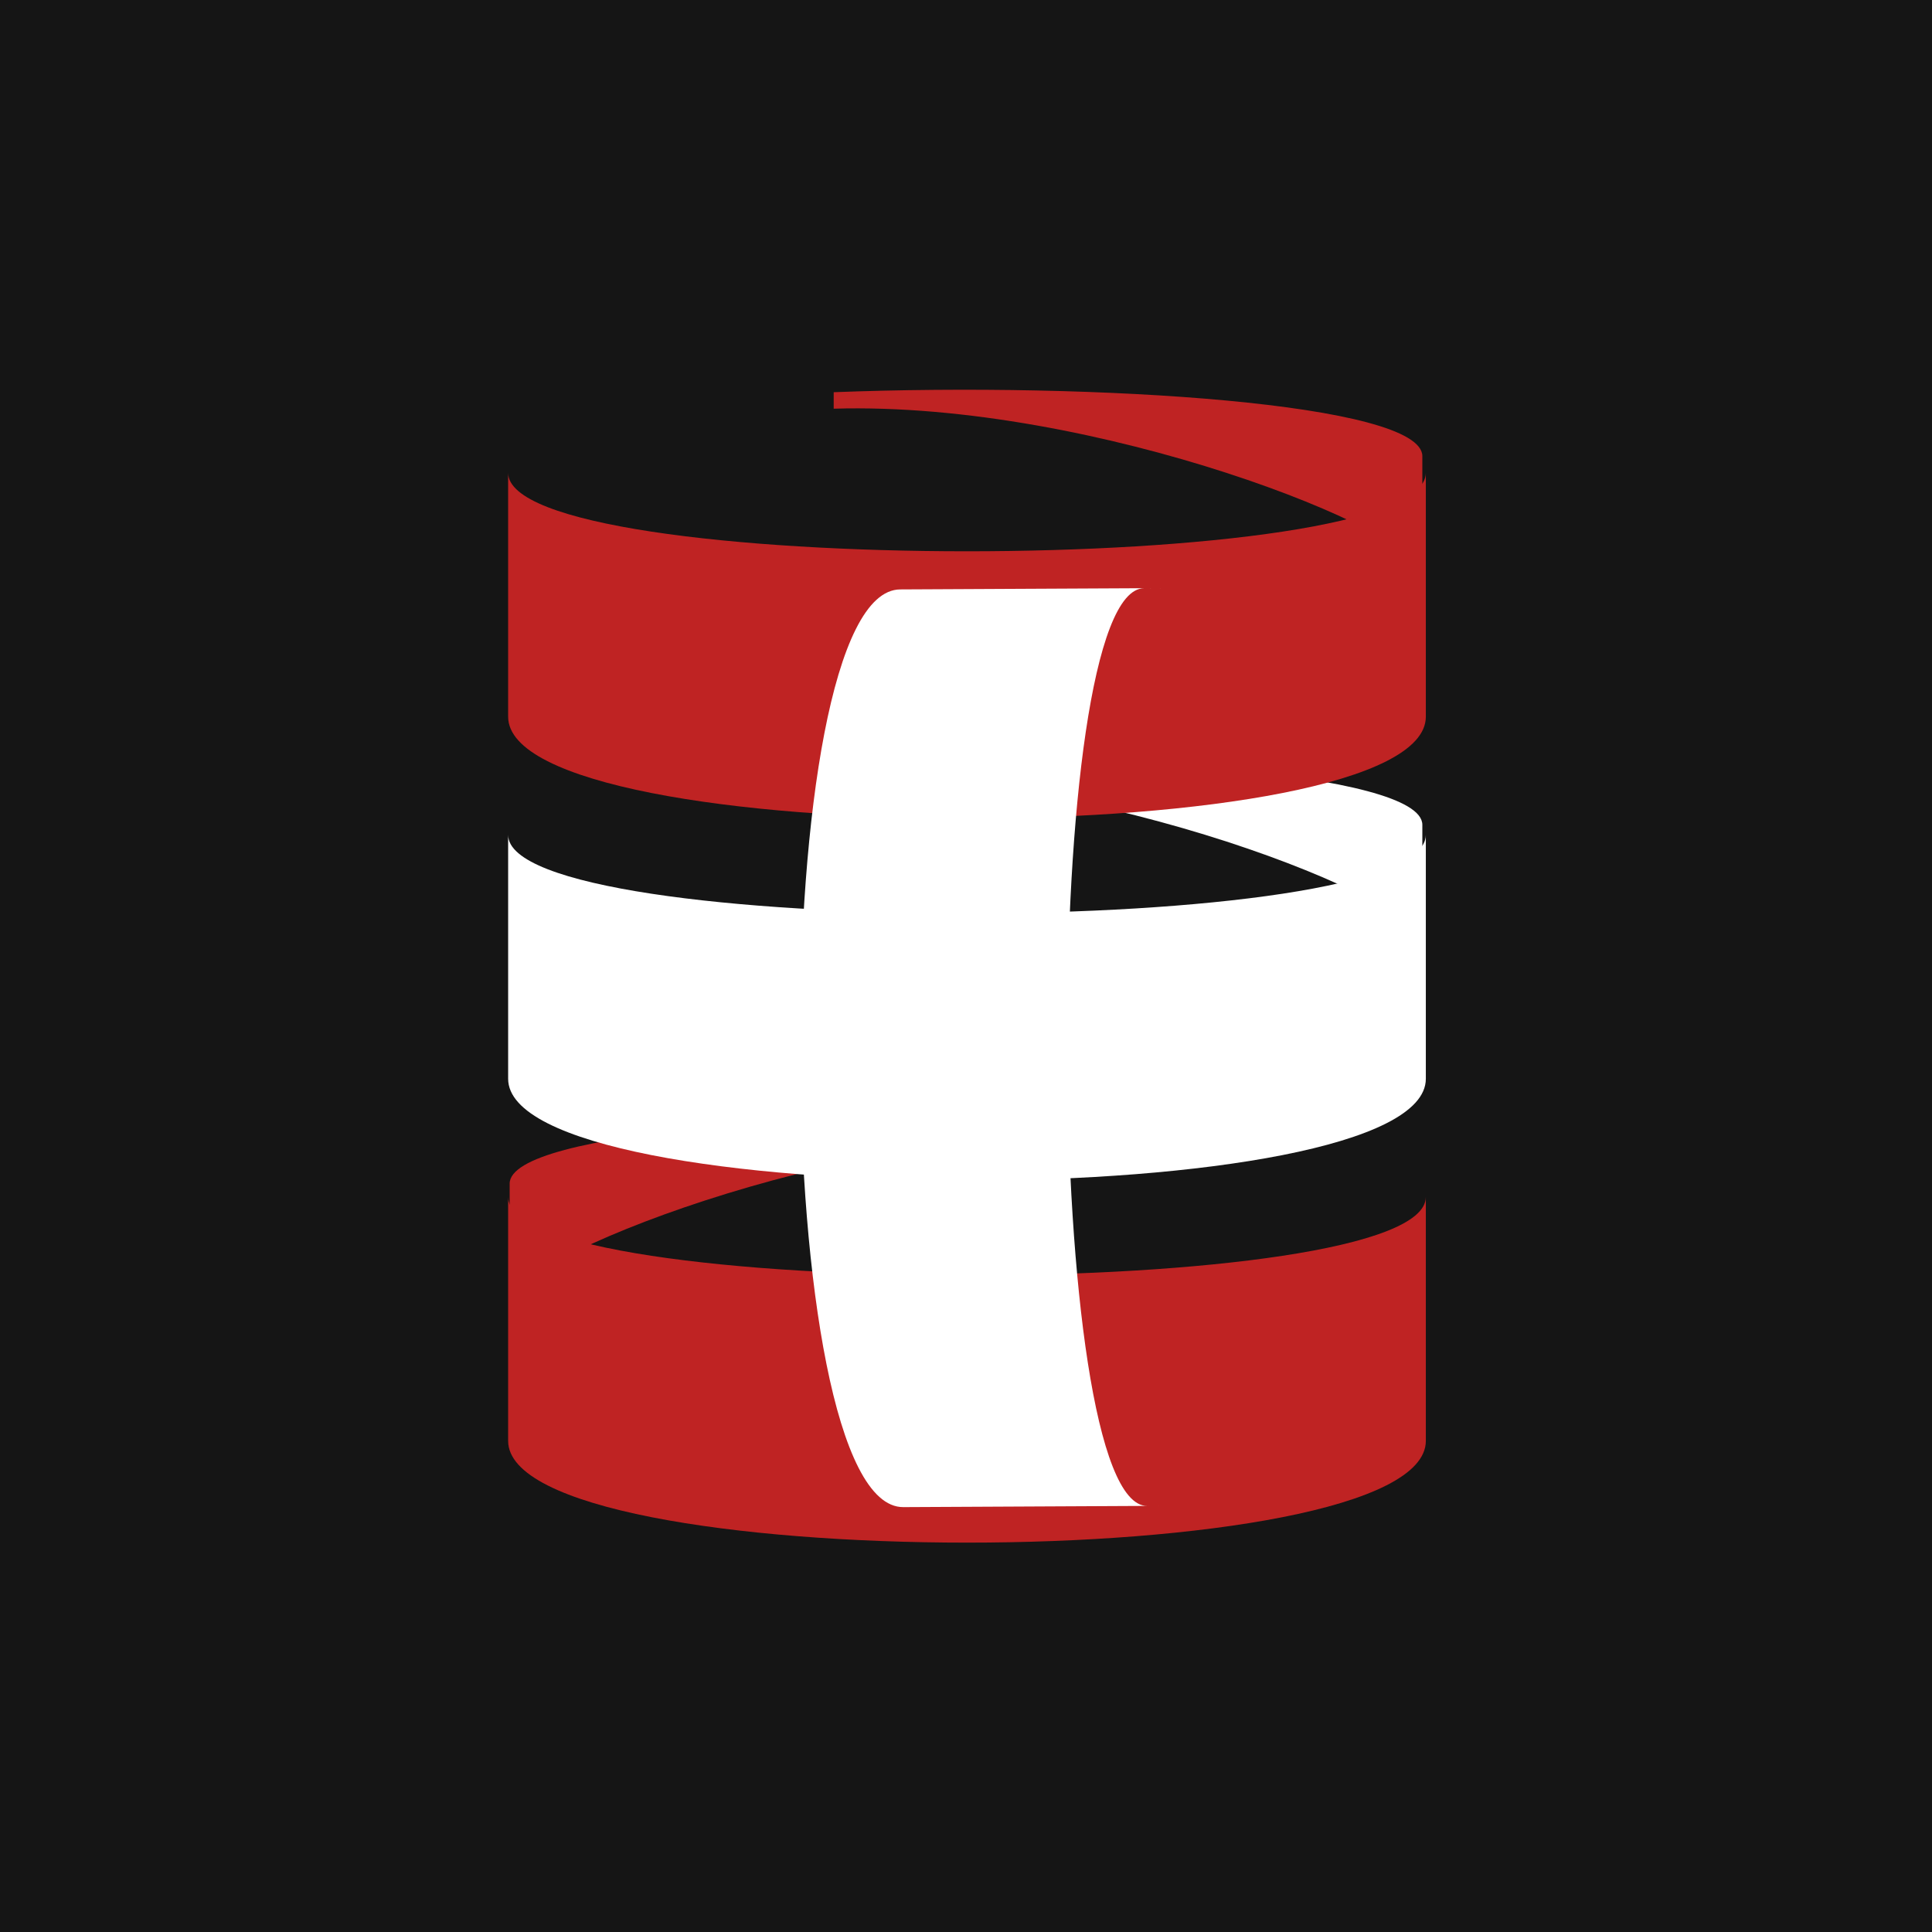 <?xml version="1.0" encoding="UTF-8" standalone="no"?>
<!DOCTYPE svg PUBLIC "-//W3C//DTD SVG 1.1//EN" "http://www.w3.org/Graphics/SVG/1.1/DTD/svg11.dtd">
<svg width="100%" height="100%" viewBox="0 0 192 192" version="1.1" xmlns="http://www.w3.org/2000/svg" xmlns:xlink="http://www.w3.org/1999/xlink" xml:space="preserve" xmlns:serif="http://www.serif.com/" style="fill-rule:evenodd;clip-rule:evenodd;stroke-linejoin:round;stroke-miterlimit:2;">
    <rect x="0" y="0" width="192" height="192" style="fill:rgb(21,21,21);"/>
    <g transform="matrix(0.325,0,0,0.261,-21.149,-39.568)">
        <path d="M320,300.941L320,307.218C400.406,304.227 500,354.487 500,370C500,390.202 500,346.223 500,325.29C500,305.179 400.406,297.063 320,300.941Z" style="fill:rgb(191,35,35);"/>
    </g>
    <g transform="matrix(0.325,0,0,0.261,-21.149,-2.93)">
        <path d="M320,300.941L320,307.218C400.406,304.227 500,354.487 500,370C500,390.202 500,346.223 500,325.29C500,305.179 400.406,297.063 320,300.941Z" style="fill:white;"/>
    </g>
    <g transform="matrix(-0.325,0,0,0.261,213.149,32.726)">
        <path d="M320,300.941L320,307.218C400.406,304.227 500,354.487 500,370C500,390.202 500,346.223 500,325.29C500,305.179 400.406,297.063 320,300.941Z" style="fill:rgb(191,35,35);"/>
    </g>
    <g transform="matrix(0.304,0,0,0.404,-10.302,-18.41)">
        <path d="M500,340C500,365.75 200,365.75 200,340C200,320 200,379.276 200,400C200,433.382 500,433.382 500,400C500,380 500,320 500,340Z" style="fill:rgb(191,35,35);"/>
    </g>
    <g transform="matrix(0.304,0,0,0.404,-10.302,-54.393)">
        <path d="M500,340C500,365.75 200,365.75 200,340C200,320 200,379.276 200,400C200,433.382 500,433.382 500,400C500,380 500,320 500,340Z" style="fill:white;"/>
    </g>
    <g transform="matrix(0.304,0,0,0.404,-10.302,-90.376)">
        <path d="M500,340C500,365.75 200,365.75 200,340C200,320 200,379.276 200,400C200,433.382 500,433.382 500,400C500,380 500,320 500,340Z" style="fill:rgb(191,35,35);"/>
    </g>
    <g transform="matrix(0.001,0.304,-0.404,0.002,250.867,-3.024)">
        <path d="M500,340C500,365.75 200,365.75 200,340C200,320 200,379.276 200,400C200,433.382 500,433.382 500,400C500,380 500,320 500,340Z" style="fill:white;"/>
    </g>
</svg>
